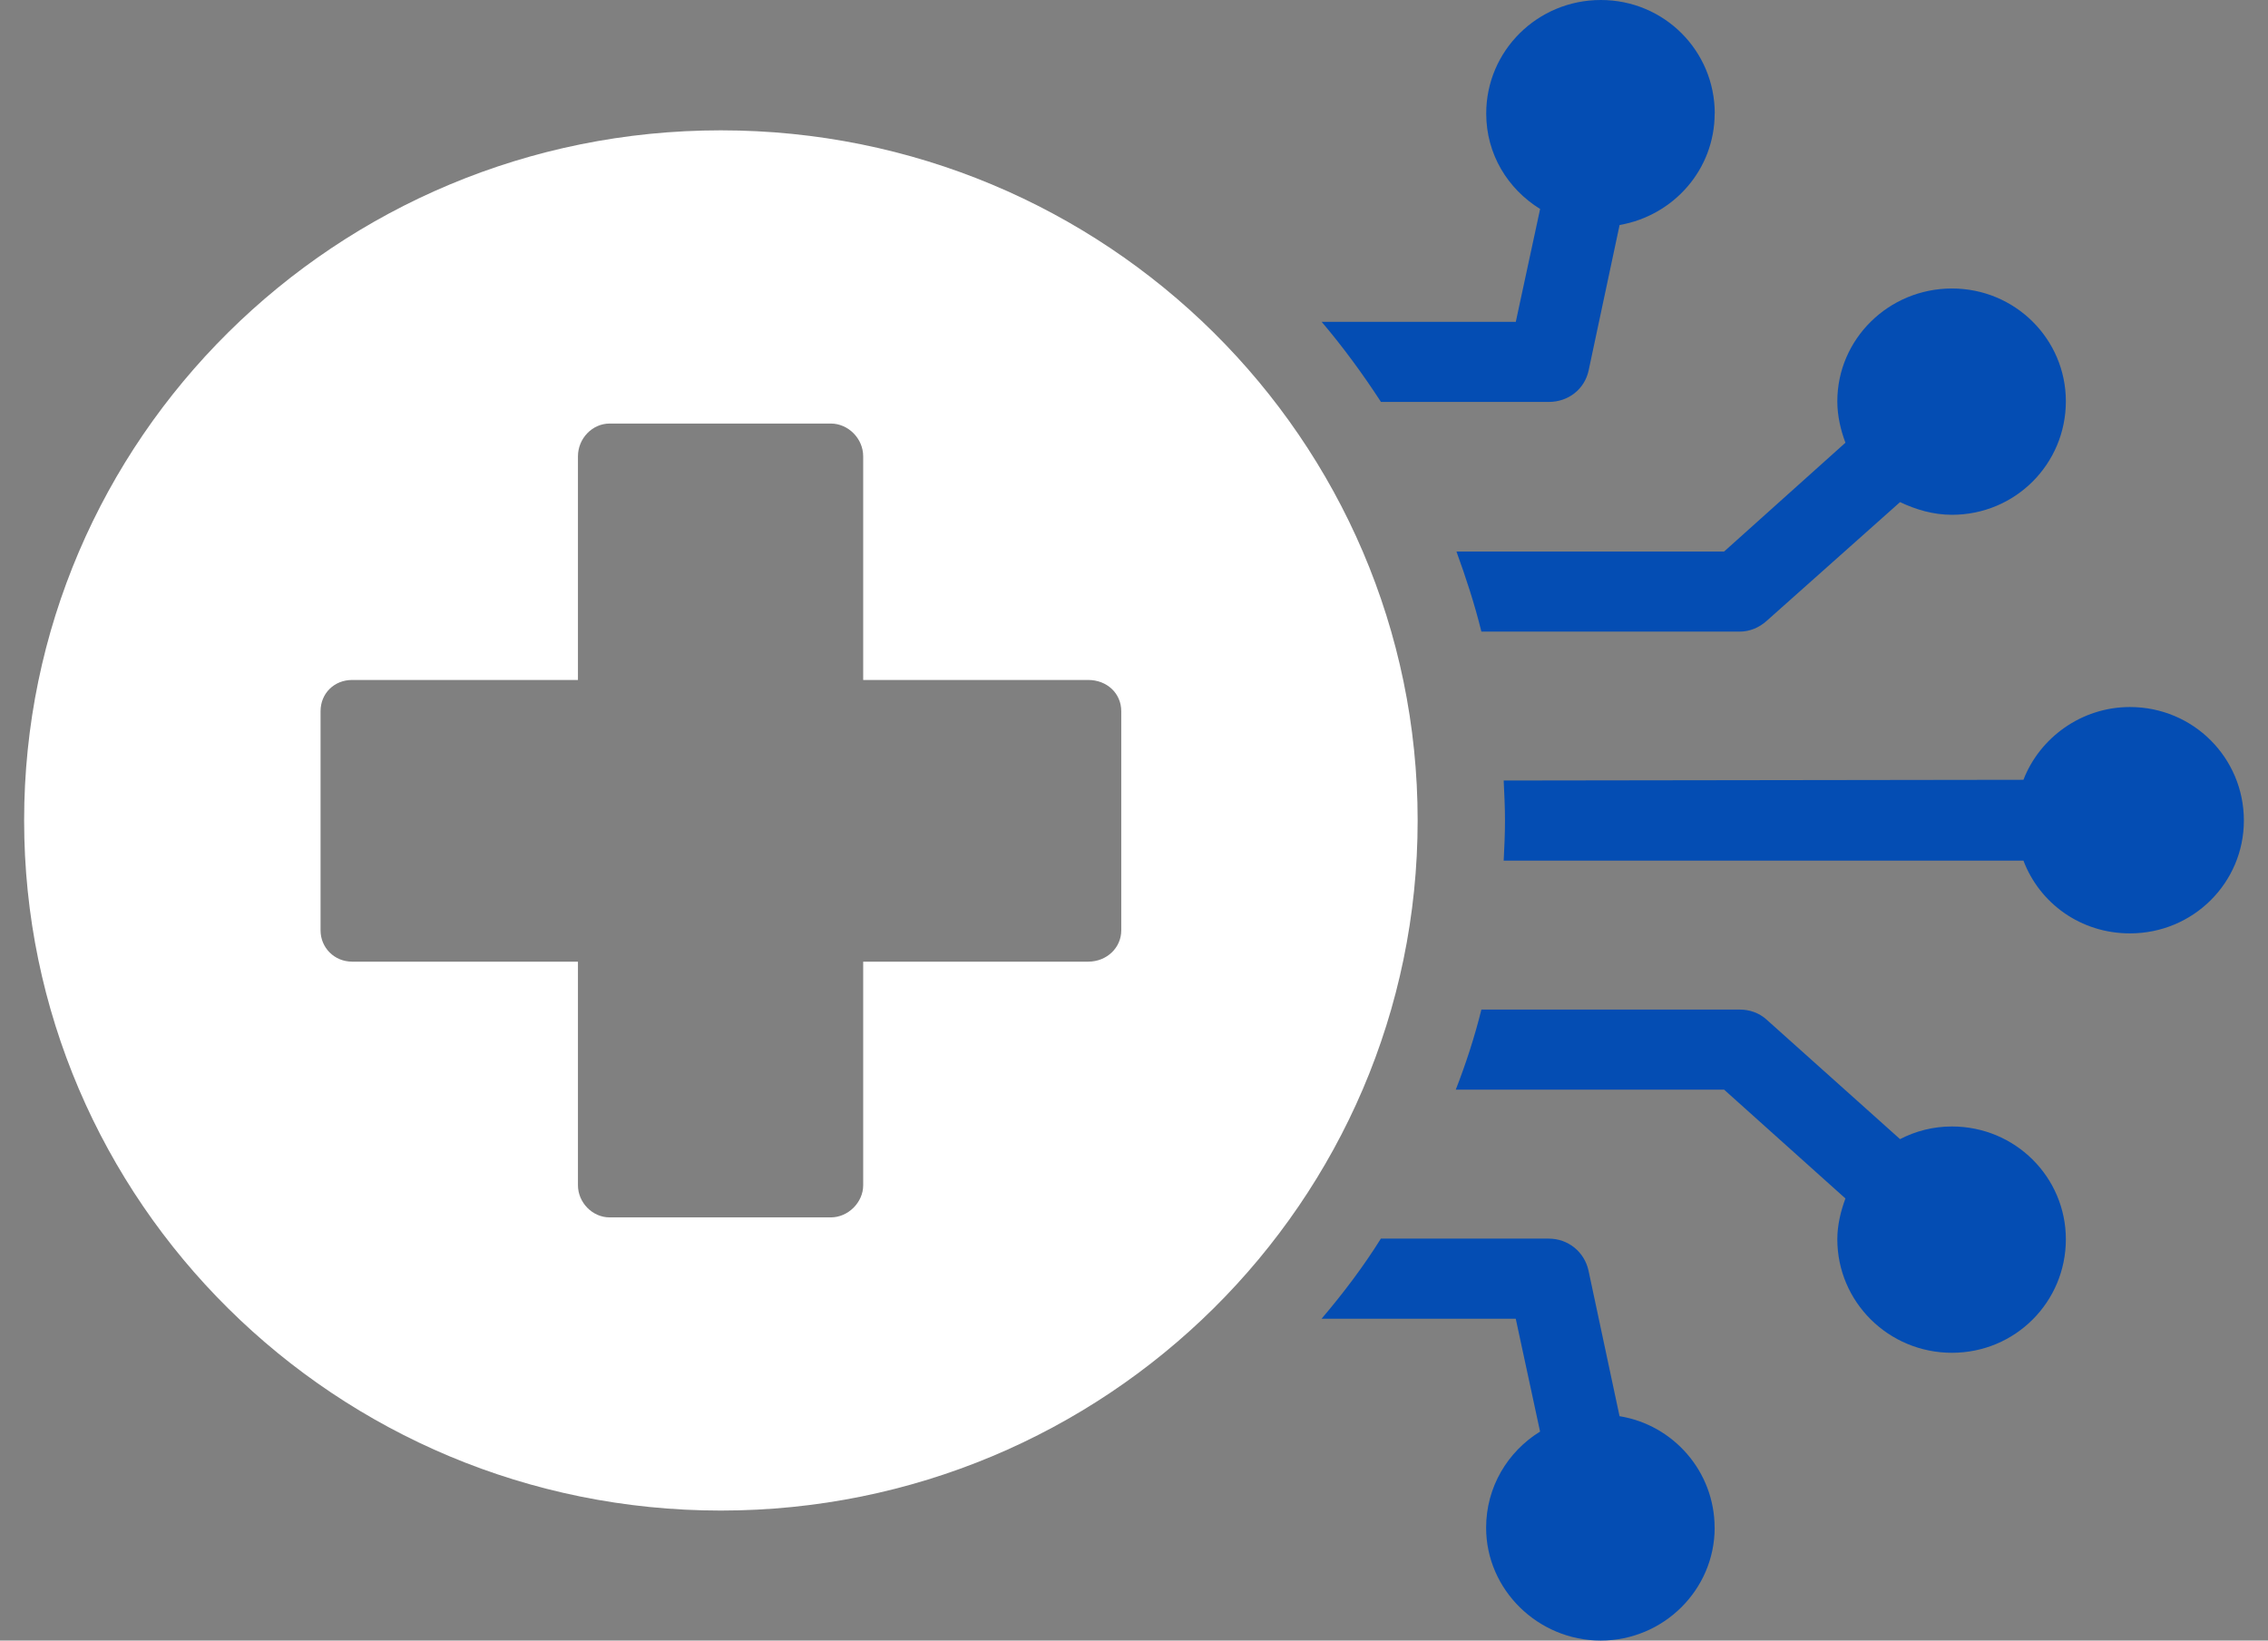 <svg width="47" height="34" viewBox="0 0 47 34" fill="none" xmlns="http://www.w3.org/2000/svg">
<rect x="0" y="0" width="47" height="34" fill="#808080" stroke="none"/>
<path d="M35.533 2.351C35.533 3.514 34.681 4.469 33.563 4.663L32.921 7.679C32.837 8.066 32.501 8.33 32.096 8.33H28.618C28.24 7.749 27.835 7.196 27.389 6.67H31.412L31.916 4.331C31.246 3.916 30.799 3.197 30.799 2.353C30.799 1.052 31.861 0 33.174 0C34.487 0 35.535 1.052 35.535 2.353L35.533 2.351Z" fill="#044DB3"/>
<path d="M42.811 8.316C42.811 9.616 41.763 10.669 40.45 10.669C40.059 10.669 39.696 10.558 39.375 10.406L36.609 12.869C36.455 13.007 36.26 13.09 36.05 13.09H30.699C30.56 12.523 30.378 11.969 30.182 11.43H35.729L38.243 9.175C38.145 8.912 38.075 8.621 38.075 8.317C38.075 7.03 39.137 5.979 40.45 5.979C41.763 5.979 42.811 7.031 42.811 8.317V8.316Z" fill="#044DB3"/>
<path d="M46.5 17.006C46.5 18.293 45.452 19.344 44.139 19.344C43.119 19.344 42.268 18.722 41.932 17.836H31.161C31.175 17.559 31.188 17.283 31.188 17.006C31.188 16.729 31.174 16.453 31.161 16.176L41.932 16.161C42.268 15.29 43.133 14.653 44.139 14.653C45.452 14.653 46.5 15.706 46.5 17.006Z" fill="#044DB3"/>
<path d="M35.533 31.662C35.533 32.949 34.471 34 33.172 34C31.874 34 30.797 32.948 30.797 31.662C30.797 30.817 31.244 30.084 31.915 29.669L31.411 27.33H27.387C27.835 26.804 28.253 26.251 28.616 25.67H32.094C32.5 25.67 32.835 25.947 32.919 26.334L33.562 29.35C34.679 29.53 35.532 30.499 35.532 31.662H35.533Z" fill="#044DB3"/>
<path d="M42.811 25.683C42.811 26.983 41.763 28.036 40.45 28.036C39.137 28.036 38.075 26.983 38.075 25.683C38.075 25.392 38.145 25.102 38.243 24.838L35.729 22.583H30.168C30.378 22.044 30.559 21.489 30.699 20.923H36.05C36.26 20.923 36.455 20.992 36.609 21.131L39.375 23.608C39.696 23.442 40.059 23.346 40.45 23.346C41.764 23.346 42.811 24.398 42.811 25.684V25.683Z" fill="#044DB3"/>
<path d="M14.938 2.701C6.964 2.701 0.5 9.104 0.5 17.003C0.5 24.902 6.964 31.306 14.938 31.306C22.912 31.306 29.378 24.902 29.378 17.003C29.378 9.104 22.914 2.701 14.938 2.701ZM23.236 19.282C23.236 19.637 22.941 19.93 22.55 19.93H17.888V24.564C17.888 24.919 17.576 25.23 17.218 25.23H12.633C12.275 25.23 11.977 24.92 11.977 24.564V19.93H7.299C6.925 19.93 6.643 19.637 6.643 19.282V14.74C6.643 14.37 6.925 14.092 7.299 14.092H11.977V9.458C11.977 9.086 12.275 8.778 12.633 8.778H17.218C17.576 8.778 17.888 9.086 17.888 9.458V14.092H22.55C22.941 14.092 23.236 14.37 23.236 14.74V19.282Z" fill="white"/>
</svg>

